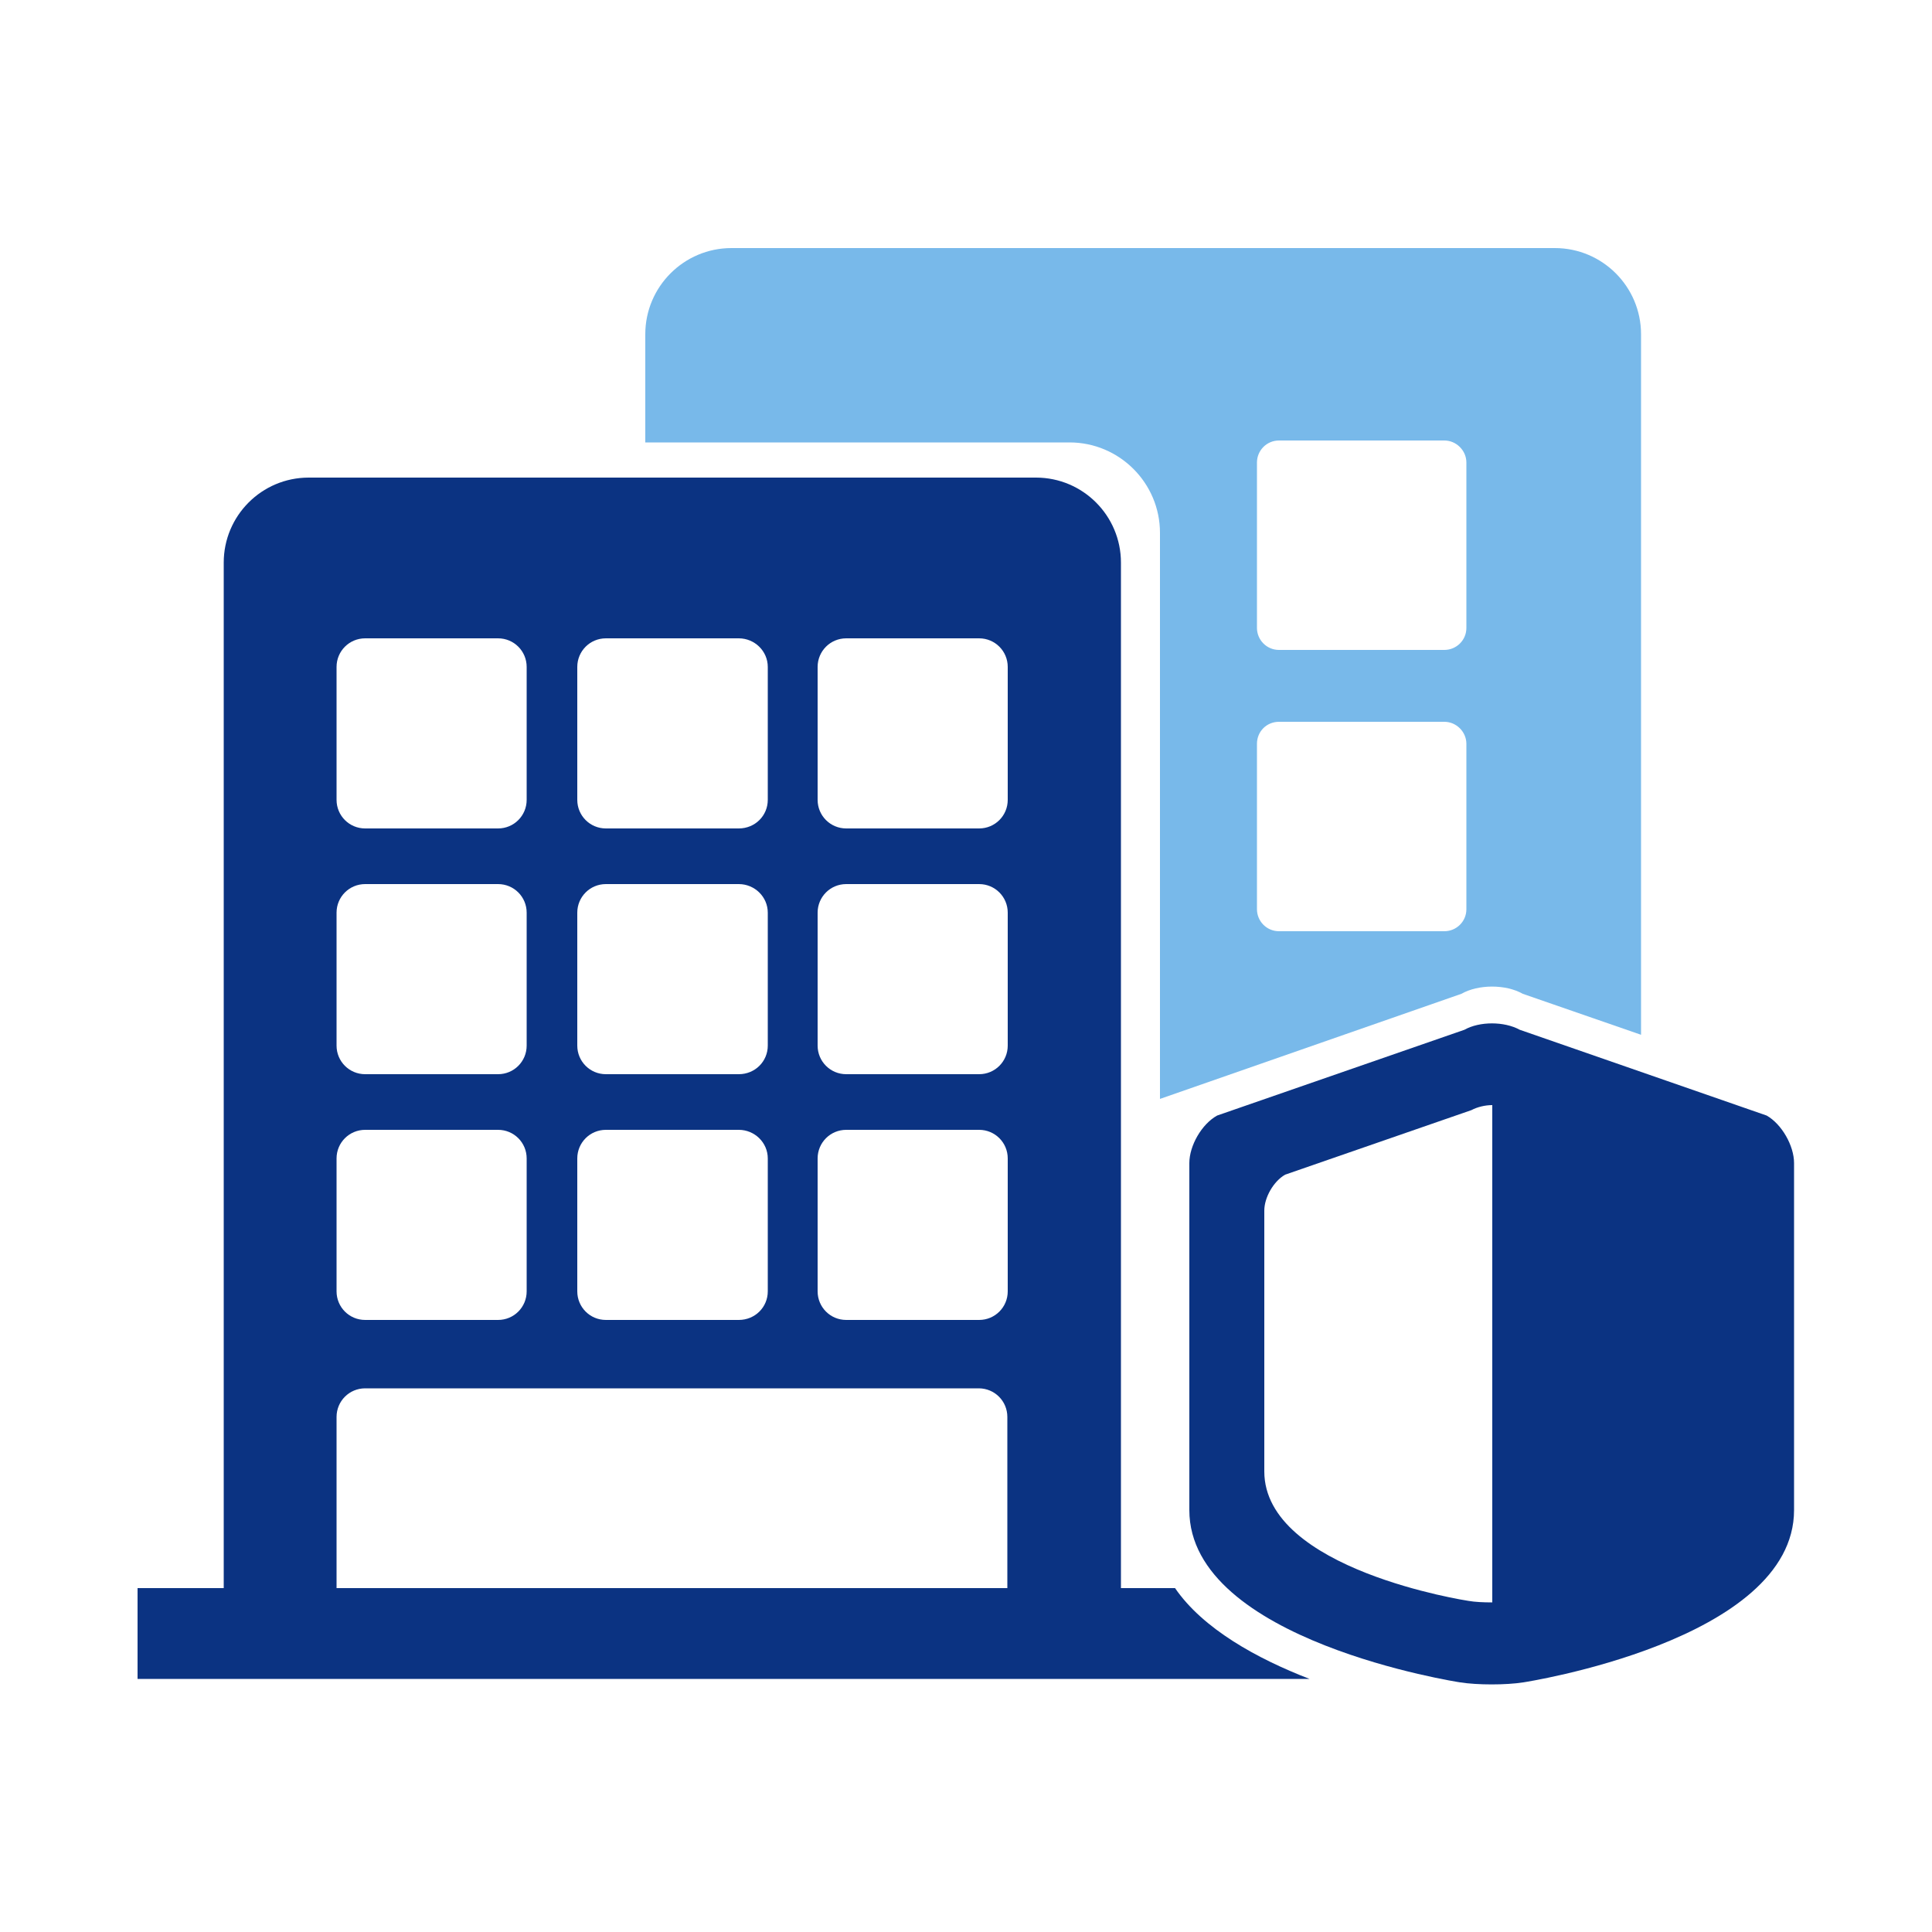 <?xml version="1.0" encoding="UTF-8"?><svg id="Layer_1" xmlns="http://www.w3.org/2000/svg" viewBox="0 0 50 50"><defs><style>.cls-1{fill:#0b3382;}.cls-2{fill:#78b9ea;}</style></defs><path class="cls-1" d="M45.72,28.87l-6.39-2.22c-.4-.22-1.04-.22-1.43,0l-6.4,2.22c-.4.22-.72.78-.72,1.23v8.98c0,3.39,7.01,4.46,7.01,4.46.45.07,1.18.07,1.63,0,0,0,7.01-1.07,7.01-4.46v-8.98c0-.45-.32-1.01-.71-1.23ZM38.61,41.47c-.22,0-.44-.01-.61-.04,0,0-5.28-.8-5.28-3.35v-6.75c0-.34.24-.76.54-.93l4.82-1.67c.15-.08.35-.13.54-.13v12.87Z"/><path class="cls-1" d="M30.41,41.1h-1.4V14.56c0-1.21-.98-2.2-2.2-2.2H7.99c-1.22,0-2.2.99-2.2,2.2v26.54h-2.23v2.35h30.33c-1.37-.53-2.76-1.3-3.48-2.35ZM21.16,17.26c0-.41.33-.74.74-.74h3.44c.41,0,.74.33.74.74v3.44c0,.41-.33.74-.74.74h-3.44c-.41,0-.74-.33-.74-.74v-3.44ZM21.16,23.62c0-.41.33-.74.74-.74h3.44c.41,0,.74.33.74.74v3.44c0,.41-.33.74-.74.74h-3.44c-.41,0-.74-.33-.74-.74v-3.44ZM21.16,29.98c0-.41.33-.74.74-.74h3.44c.41,0,.74.33.74.74v3.44c0,.41-.33.74-.74.74h-3.44c-.41,0-.74-.33-.74-.74v-3.44ZM14.94,17.26c0-.41.33-.74.74-.74h3.44c.41,0,.75.33.75.74v3.44c0,.41-.33.74-.75.74h-3.44c-.41,0-.74-.33-.74-.74v-3.44ZM14.94,23.62c0-.41.33-.74.74-.74h3.44c.41,0,.75.33.75.74v3.44c0,.41-.33.74-.75.74h-3.44c-.41,0-.74-.33-.74-.74v-3.44ZM14.94,29.98c0-.41.33-.74.74-.74h3.44c.41,0,.75.33.75.74v3.44c0,.41-.33.74-.75.74h-3.44c-.41,0-.74-.33-.74-.74v-3.44ZM8.71,17.26c0-.41.33-.74.74-.74h3.44c.41,0,.74.33.74.74v3.44c0,.41-.33.74-.74.74h-3.44c-.41,0-.74-.33-.74-.74v-3.44ZM8.71,23.62c0-.41.33-.74.74-.74h3.44c.41,0,.74.33.74.74v3.44c0,.41-.33.74-.74.74h-3.44c-.41,0-.74-.33-.74-.74v-3.44ZM8.71,29.98c0-.41.33-.74.74-.74h3.44c.41,0,.74.33.74.74v3.44c0,.41-.33.74-.74.74h-3.44c-.41,0-.74-.33-.74-.74v-3.44ZM8.71,36.67c0-.41.33-.74.74-.74h15.88c.41,0,.74.33.74.74v4.43H8.71v-4.43Z"/><path class="cls-2" d="M40.24,6.42h-21.31c-1.23,0-2.23,1-2.23,2.23v2.8h10.98c1.29,0,2.34,1.05,2.34,2.34v14.65l7.8-2.72c.44-.25,1.15-.25,1.59,0l3.06,1.06V8.65c0-1.23-1-2.23-2.23-2.23ZM37.95,23.53c0,.32-.26.57-.57.57h-4.28c-.32,0-.57-.26-.57-.57v-4.28c0-.32.25-.57.57-.57h4.28c.31,0,.57.26.57.57v4.28ZM37.95,16.25c0,.32-.26.57-.57.57h-4.28c-.32,0-.57-.26-.57-.57v-4.28c0-.31.25-.57.57-.57h4.28c.31,0,.57.26.57.57v4.28Z"/></svg>